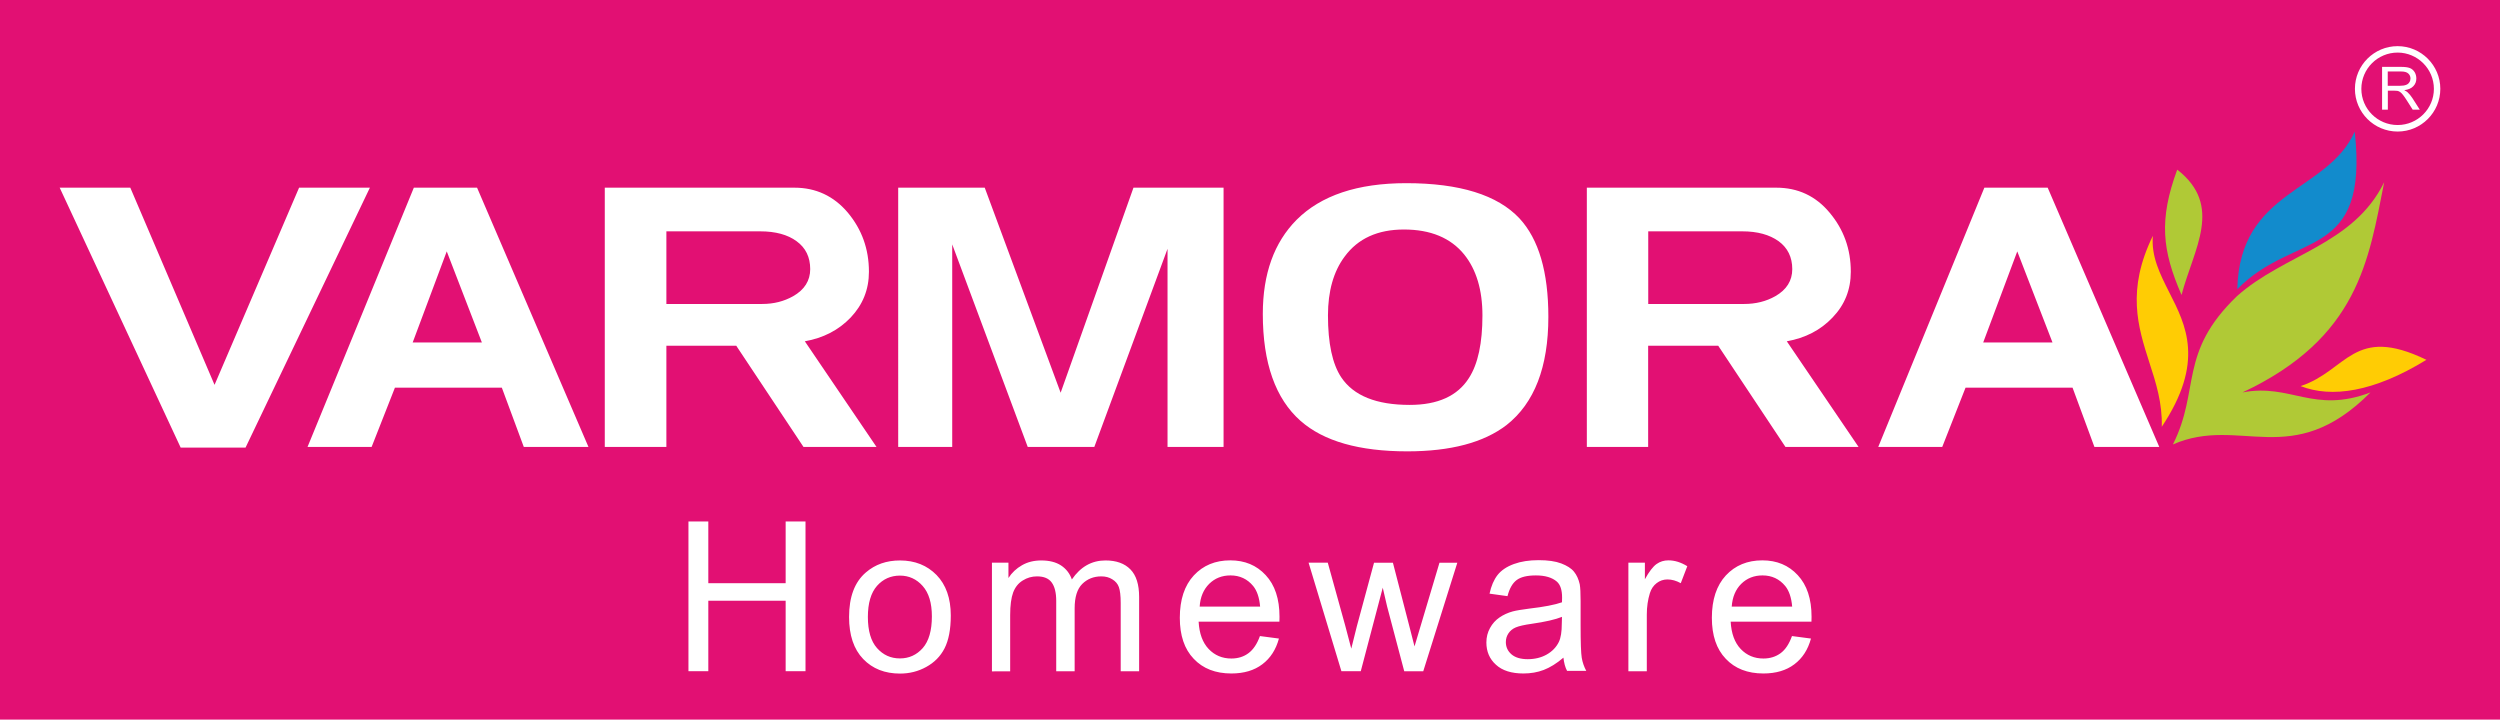 <svg xmlns="http://www.w3.org/2000/svg" xmlns:xlink="http://www.w3.org/1999/xlink" id="Layer_1" x="0px" y="0px" viewBox="0 0 260.55 75" style="enable-background:new 0 0 260.55 75;" xml:space="preserve"><style type="text/css">	.st0{fill-rule:evenodd;clip-rule:evenodd;fill:#E21073;}	.st1{fill-rule:evenodd;clip-rule:evenodd;fill:#FFFFFF;}	.st2{fill-rule:evenodd;clip-rule:evenodd;fill:#128BCC;}	.st3{fill-rule:evenodd;clip-rule:evenodd;fill:#B0C936;}	.st4{fill-rule:evenodd;clip-rule:evenodd;fill:#FFCC04;}</style><g>	<rect class="st0" width="260.55" height="75"></rect>	<g>		<path class="st1" d="M249.88,13.71c-2.45,0-4.45-1.99-4.45-4.45c0-2.46,2-4.45,4.45-4.45c2.45,0,4.45,2,4.45,4.45    C254.33,11.71,252.34,13.71,249.88,13.71L249.88,13.71z M249.88,5.48c-2.08,0-3.78,1.69-3.78,3.78c0,2.08,1.69,3.77,3.78,3.77    c2.08,0,3.78-1.69,3.78-3.77C253.66,7.18,251.96,5.48,249.88,5.48L249.88,5.48z M249.88,5.48"></path>		<path class="st1" d="M248.26,11.44V6.97h1.98c0.4,0,0.7,0.04,0.91,0.12c0.21,0.08,0.37,0.22,0.5,0.42    c0.12,0.2,0.18,0.43,0.18,0.67c0,0.32-0.1,0.58-0.31,0.8c-0.2,0.22-0.52,0.36-0.95,0.42c0.16,0.07,0.27,0.15,0.35,0.22    c0.17,0.16,0.34,0.36,0.49,0.59l0.78,1.22h-0.74l-0.59-0.93c-0.17-0.27-0.31-0.47-0.42-0.61c-0.11-0.14-0.21-0.24-0.3-0.3    c-0.09-0.06-0.18-0.1-0.27-0.12c-0.07-0.01-0.18-0.02-0.33-0.02h-0.68v1.98H248.26z M248.85,8.94h1.27c0.27,0,0.48-0.03,0.63-0.09    c0.15-0.05,0.27-0.14,0.35-0.27c0.08-0.12,0.12-0.26,0.12-0.4c0-0.21-0.08-0.38-0.23-0.52c-0.15-0.14-0.4-0.21-0.73-0.21h-1.41    V8.94z M248.85,8.94"></path>		<path class="st2" d="M233.17,30.14c5.99-6.12,13.73-2.83,12.24-16.43C242.59,20.08,233.41,19.73,233.17,30.14L233.17,30.14z     M233.17,30.14"></path>		<path class="st3" d="M226.46,46.32c2.88-5.72,0.54-9.55,6.67-15.45c4.98-4.44,12.13-5.32,15.35-11.88    c-1.62,8.17-2.69,16.23-14.77,21.91c5.02-0.98,7.39,2.26,13.34,0C238.84,49.14,233.48,43.25,226.46,46.32L226.46,46.32z     M226.46,46.32"></path>		<path class="st4" d="M239.77,40.24c3.2,1.25,7.59,0.65,13.11-2.74C245.27,33.81,244.64,38.63,239.77,40.24L239.77,40.24z     M239.77,40.24"></path>		<path class="st3" d="M227.36,30.74c1.27-4.83,4.39-9.29-0.45-13.06C224.99,22.91,225.33,26.08,227.36,30.74L227.36,30.74z     M227.36,30.74"></path>		<path class="st4" d="M224.37,24.58c-2.76,5.65-1.56,9.46-0.37,13.18c0.7,2.14,1.37,4.27,1.3,6.72c4.49-6.74,2.54-10.56,0.78-14.01    C225.11,28.54,224.19,26.74,224.37,24.58L224.37,24.58z M224.37,24.58"></path>		<path class="st1" d="M213.91,35.69l-3.67-9.49l-3.55,9.49H213.91z M225.04,46.58h-6.76L216,40.4h-11.15l-2.43,6.18h-6.67    l11.06-27.02h6.6L225.04,46.58z M186.79,28.05c0-1.25-0.48-2.22-1.42-2.91c-0.95-0.68-2.2-1.03-3.8-1.03h-9.79v7.57h9.99    c1.21,0,2.3-0.27,3.25-0.81C186.2,30.2,186.79,29.25,186.79,28.05L186.79,28.05z M193.7,46.58h-7.62l-7.01-10.55h-7.3v10.55h-6.39    V19.56h19.75c2.24,0,4.1,0.86,5.55,2.6c1.47,1.75,2.21,3.79,2.21,6.16c0,1.87-0.63,3.45-1.9,4.77c-1.25,1.32-2.85,2.14-4.77,2.48    L193.7,46.58z M154.5,32.87c0-2.65-0.64-4.77-1.89-6.33c-1.41-1.75-3.52-2.62-6.29-2.62c-2.73,0-4.79,0.93-6.18,2.82    c-1.16,1.55-1.74,3.61-1.74,6.13c0,2.92,0.46,5.06,1.38,6.45c1.29,1.93,3.67,2.88,7.14,2.88c2.94,0,4.99-0.94,6.17-2.8    C154.04,37.93,154.5,35.74,154.5,32.87L154.5,32.87z M161.37,33.02c0,5.25-1.46,9-4.36,11.28c-2.37,1.82-5.81,2.74-10.35,2.74    c-5.01,0-8.71-1.06-11.11-3.17c-2.62-2.31-3.94-6.03-3.94-11.15c0-4.19,1.18-7.45,3.52-9.81c2.54-2.54,6.35-3.82,11.42-3.82    c5.58,0,9.52,1.23,11.81,3.67C160.37,24.93,161.37,28.35,161.37,33.02L161.37,33.02z M127.52,46.58h-5.84V25.93l-7.63,20.65h-6.94    l-7.87-21.11v21.11h-5.63V19.56h9.02l7.91,21.37l7.59-21.37h9.39V46.58z M84.44,28.05c0-1.25-0.47-2.22-1.42-2.91    c-0.92-0.68-2.19-1.03-3.8-1.03h-9.77v7.57h9.97c1.22,0,2.28-0.27,3.24-0.81C83.84,30.2,84.44,29.25,84.44,28.05L84.44,28.05z     M91.35,46.58h-7.61l-7.01-10.55h-7.28v10.55h-6.42V19.56H82.8c2.22,0,4.09,0.86,5.56,2.6c1.46,1.75,2.2,3.79,2.2,6.16    c0,1.87-0.65,3.45-1.9,4.77c-1.26,1.32-2.86,2.14-4.78,2.48L91.35,46.58z M50.22,35.69h-7.21l3.55-9.49L50.22,35.69z M61.33,46.58    L49.72,19.56h-6.59L32.05,46.58h6.68l2.43-6.18H52.3l2.29,6.18H61.33z M38.55,19.56L25.59,46.65h-6.76L6.22,19.56h7.36l8.78,20.55    l8.81-20.55H38.55z M38.55,19.56"></path>		<path class="st1" d="M71.75,69.95v-15.6h2.07v6.43h8.06v-6.43h2.07v15.6h-2.07v-7.34h-8.06v7.34H71.75z M88.49,64.3    c0-2.09,0.58-3.64,1.75-4.64c0.97-0.84,2.16-1.25,3.56-1.25c1.55,0,2.82,0.51,3.81,1.52c0.98,1.01,1.48,2.42,1.48,4.21    c0,1.45-0.22,2.59-0.65,3.43s-1.07,1.48-1.91,1.94c-0.83,0.46-1.74,0.69-2.73,0.69c-1.58,0-2.86-0.5-3.84-1.52    C88.98,67.66,88.49,66.2,88.49,64.3L88.49,64.3z M90.45,64.3c0,1.45,0.32,2.53,0.95,3.24c0.64,0.72,1.43,1.08,2.39,1.08    c0.95,0,1.74-0.36,2.38-1.08c0.63-0.72,0.95-1.82,0.95-3.3c0-1.4-0.32-2.45-0.96-3.17c-0.64-0.72-1.43-1.08-2.37-1.08    c-0.96,0-1.76,0.36-2.39,1.07C90.77,61.78,90.45,62.86,90.45,64.3L90.45,64.3z M103.38,69.95V58.64h1.72v1.6    c0.35-0.55,0.83-1,1.41-1.33c0.59-0.34,1.26-0.5,2.01-0.5c0.84,0,1.52,0.17,2.06,0.52c0.53,0.35,0.91,0.83,1.13,1.46    c0.9-1.32,2.07-1.98,3.5-1.98c1.13,0,1.99,0.31,2.6,0.93c0.61,0.62,0.91,1.58,0.91,2.87v7.75h-1.92v-7.12    c0-0.76-0.07-1.31-0.19-1.65c-0.12-0.34-0.35-0.61-0.68-0.81c-0.33-0.21-0.71-0.31-1.15-0.31c-0.8,0-1.46,0.27-1.99,0.79    c-0.53,0.53-0.79,1.38-0.79,2.54v6.56h-1.92v-7.34c0-0.85-0.16-1.49-0.47-1.91c-0.31-0.43-0.82-0.64-1.53-0.64    c-0.54,0-1.03,0.14-1.49,0.43c-0.46,0.28-0.79,0.7-1,1.25c-0.2,0.54-0.31,1.33-0.31,2.36v5.86H103.38z M131.31,66.29l1.98,0.26    c-0.31,1.15-0.89,2.05-1.73,2.68c-0.84,0.64-1.92,0.96-3.23,0.96c-1.65,0-2.96-0.51-3.92-1.53c-0.97-1.01-1.45-2.44-1.45-4.27    c0-1.9,0.49-3.37,1.46-4.42c0.98-1.05,2.24-1.57,3.8-1.57c1.51,0,2.74,0.51,3.69,1.54c0.96,1.03,1.44,2.47,1.44,4.34    c0,0.11,0,0.28-0.01,0.51h-8.42c0.07,1.24,0.42,2.19,1.05,2.85c0.63,0.66,1.42,0.99,2.36,0.99c0.7,0,1.3-0.19,1.79-0.56    C130.62,67.7,131.02,67.1,131.31,66.29L131.31,66.29z M125.03,63.22h6.3c-0.08-0.95-0.33-1.66-0.72-2.14    c-0.61-0.74-1.4-1.11-2.37-1.11c-0.88,0-1.62,0.29-2.22,0.88C125.43,61.44,125.09,62.23,125.03,63.22L125.03,63.22z M139.8,69.95    l-3.42-11.31h2l1.81,6.53l0.64,2.43c0.03-0.12,0.22-0.9,0.58-2.33l1.79-6.62h1.97l1.7,6.57l0.55,2.15l0.65-2.18l1.95-6.54h1.86    l-3.55,11.31h-1.98l-1.79-6.77l-0.45-1.94l-2.29,8.7H139.8z M162.94,68.54c-0.71,0.61-1.4,1.03-2.05,1.28s-1.36,0.37-2.12,0.37    c-1.24,0-2.2-0.3-2.86-0.91c-0.67-0.6-1-1.38-1-2.32c0-0.55,0.13-1.06,0.38-1.51c0.25-0.46,0.58-0.82,0.99-1.1    c0.41-0.28,0.87-0.49,1.38-0.63c0.38-0.1,0.95-0.19,1.71-0.29c1.55-0.18,2.69-0.4,3.42-0.66c0.01-0.26,0.01-0.43,0.01-0.5    c0-0.78-0.18-1.33-0.54-1.65c-0.49-0.43-1.22-0.65-2.19-0.65c-0.91,0-1.57,0.16-2,0.48c-0.43,0.32-0.75,0.87-0.96,1.68l-1.87-0.26    c0.17-0.8,0.45-1.45,0.84-1.95c0.39-0.49,0.96-0.87,1.7-1.14c0.74-0.27,1.6-0.4,2.57-0.4c0.97,0,1.75,0.11,2.36,0.34    c0.6,0.23,1.05,0.51,1.33,0.86c0.28,0.34,0.48,0.78,0.6,1.31c0.06,0.33,0.09,0.92,0.09,1.76v2.54c0,1.78,0.04,2.9,0.12,3.37    c0.08,0.48,0.24,0.93,0.47,1.36h-2C163.12,69.55,163,69.08,162.94,68.54L162.94,68.54z M162.79,64.29    c-0.7,0.28-1.74,0.52-3.14,0.72c-0.79,0.11-1.35,0.24-1.68,0.38c-0.33,0.14-0.58,0.35-0.76,0.62c-0.18,0.27-0.27,0.57-0.27,0.91    c0,0.5,0.19,0.93,0.58,1.27c0.39,0.34,0.96,0.51,1.7,0.51c0.74,0,1.4-0.16,1.97-0.48c0.57-0.32,1-0.76,1.27-1.31    c0.21-0.43,0.31-1.07,0.31-1.91L162.79,64.29z M169.71,69.95V58.64h1.72v1.73c0.44-0.8,0.85-1.33,1.22-1.59    c0.37-0.26,0.78-0.38,1.23-0.38c0.65,0,1.3,0.2,1.97,0.61l-0.68,1.77c-0.47-0.26-0.93-0.39-1.39-0.39c-0.42,0-0.79,0.13-1.12,0.38    c-0.33,0.25-0.57,0.6-0.71,1.05c-0.21,0.68-0.32,1.42-0.32,2.23v5.91H169.71z M186.76,66.29l1.98,0.26    c-0.31,1.15-0.89,2.05-1.73,2.68c-0.84,0.64-1.92,0.96-3.23,0.96c-1.65,0-2.96-0.51-3.92-1.53c-0.97-1.01-1.45-2.44-1.45-4.27    c0-1.9,0.49-3.37,1.46-4.42c0.98-1.05,2.25-1.57,3.8-1.57c1.51,0,2.74,0.51,3.69,1.54c0.96,1.03,1.44,2.47,1.44,4.34    c0,0.11,0,0.28-0.01,0.51h-8.42c0.07,1.24,0.42,2.19,1.05,2.85c0.63,0.66,1.42,0.99,2.36,0.99c0.7,0,1.3-0.19,1.8-0.56    C186.08,67.7,186.47,67.1,186.76,66.29L186.76,66.29z M180.48,63.22h6.3c-0.08-0.95-0.33-1.66-0.72-2.14    c-0.61-0.74-1.4-1.11-2.37-1.11c-0.88,0-1.62,0.29-2.22,0.88C180.88,61.44,180.55,62.23,180.48,63.22L180.48,63.22z M180.48,63.22    "></path>	</g></g></svg>